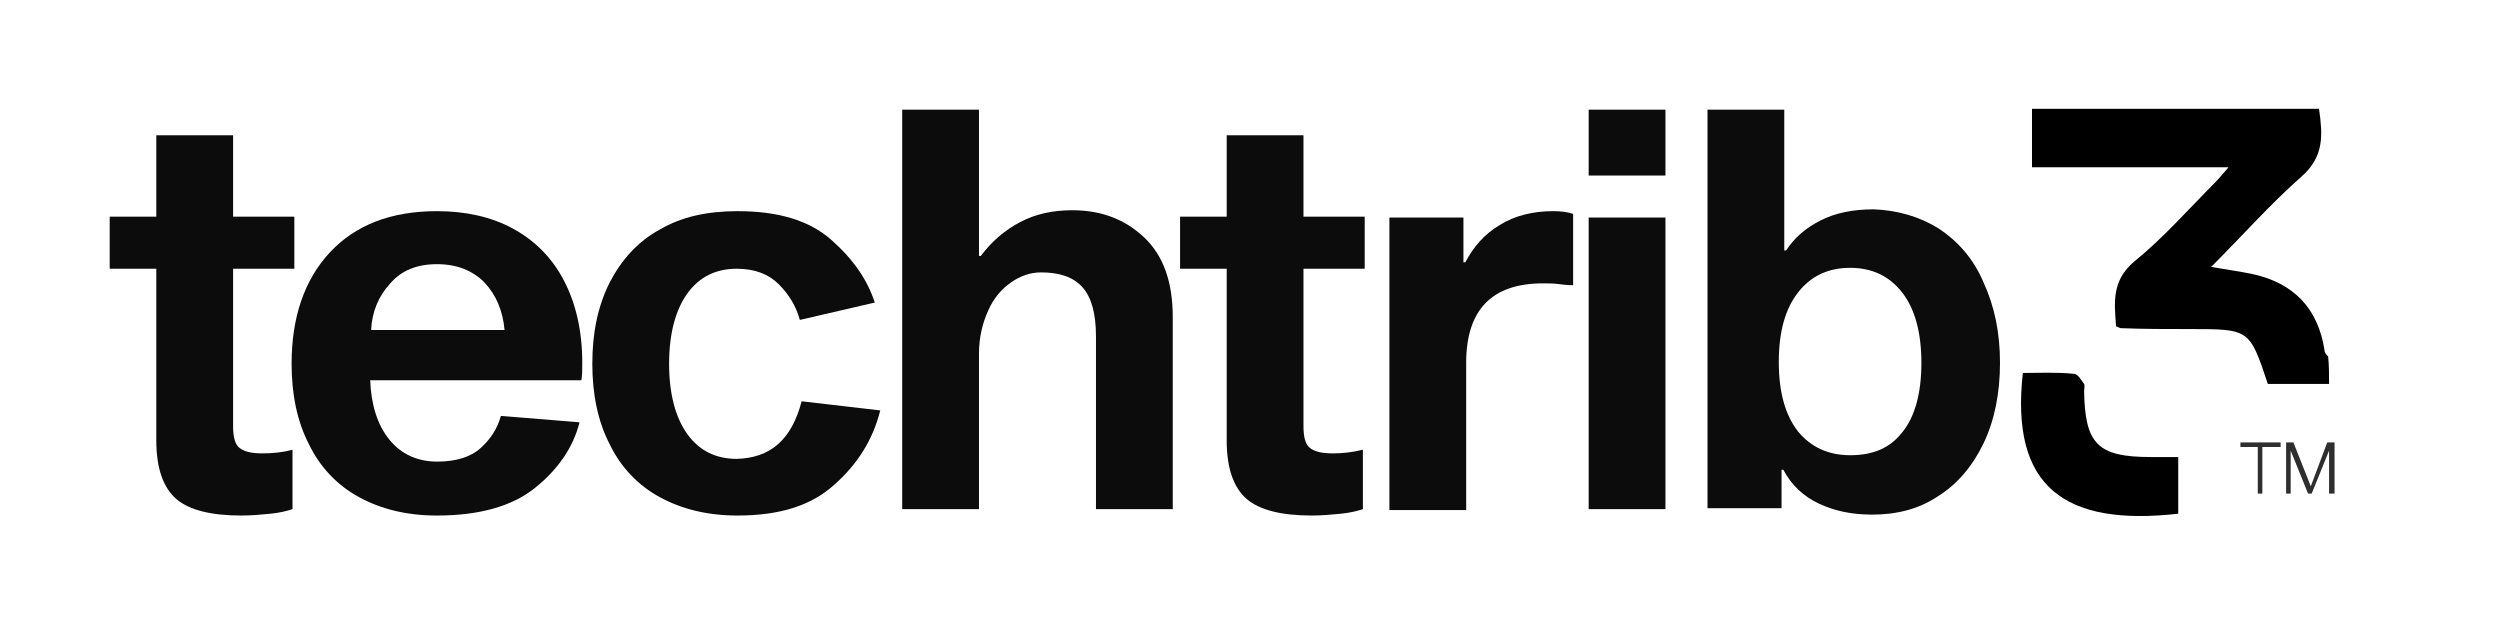 <?xml version="1.0" encoding="utf-8"?>
<!-- Generator: Adobe Illustrator 28.1.0, SVG Export Plug-In . SVG Version: 6.00 Build 0)  -->
<svg version="1.1" id="Layer_1" xmlns="http://www.w3.org/2000/svg" xmlns:xlink="http://www.w3.org/1999/xlink" x="0px" y="0px"
	 viewBox="0 0 273.5 68" style="enable-background:new 0 0 273.5 68;" xml:space="preserve">
<style type="text/css">
	.st0{fill:#0C0C0C;}
	.st1{fill:#2E2E2E;}
</style>
<g>
	<g>
		<path class="st0" d="M32,49.2v6.5c-0.6,0.2-1.4,0.4-2.4,0.5c-1,0.1-2.1,0.2-3.2,0.2c-3.3,0-5.7-0.6-7.1-1.8
			c-1.4-1.2-2.2-3.3-2.2-6.4V29.4h-5.1v-5.7h5.1v-8.9h8.4v8.9h6.7v5.7h-6.7v17.2c0,1.2,0.2,2,0.7,2.4c0.5,0.4,1.3,0.6,2.5,0.6
			C29.8,49.6,30.9,49.5,32,49.2z"/>
		<path class="st0" d="M58.5,53.4c-2.5,2-6.1,3-10.7,3c-3.3,0-6.1-0.7-8.5-2c-2.4-1.3-4.3-3.3-5.5-5.8c-1.3-2.5-1.9-5.5-1.9-8.8
			c0-5.1,1.4-9.2,4.2-12.2c2.8-3,6.7-4.5,11.7-4.5c3.1,0,5.9,0.6,8.3,1.9c2.4,1.3,4.3,3.2,5.6,5.7c1.3,2.5,2,5.5,2,9
			c0,0.8,0,1.4-0.1,1.9H40.5c0.1,2.7,0.8,4.9,2.1,6.5c1.3,1.6,3.1,2.4,5.2,2.4c2.1,0,3.7-0.5,4.8-1.5c1.1-1,1.8-2.1,2.2-3.5l8.6,0.7
			C62.7,49,61,51.4,58.5,53.4z M42.7,31c-1.3,1.4-2,3.1-2.1,5.1h14.6c-0.2-2.1-0.9-3.8-2.2-5.2c-1.3-1.3-3-2-5.2-2
			C45.6,28.9,43.9,29.6,42.7,31z"/>
		<path class="st0" d="M87.7,43.9l8.6,1c-0.8,3.2-2.5,5.9-5,8.1c-2.5,2.3-6,3.4-10.6,3.4c-3.3,0-6.1-0.7-8.5-2
			c-2.4-1.3-4.3-3.3-5.5-5.8c-1.3-2.5-1.9-5.5-1.9-8.8c0-3.4,0.6-6.3,1.9-8.9c1.3-2.5,3.1-4.5,5.5-5.8c2.4-1.4,5.2-2,8.5-2
			c4.4,0,7.8,1,10.2,3.1c2.4,2.1,4,4.4,4.8,6.9l-8.2,1.9c-0.4-1.5-1.2-2.8-2.3-3.9c-1.1-1.1-2.6-1.7-4.6-1.7c-2.3,0-4.1,0.9-5.4,2.7
			c-1.3,1.8-2,4.4-2,7.7c0,3.3,0.7,5.9,2,7.7c1.3,1.8,3.1,2.7,5.4,2.7C84.3,50.1,86.6,48.1,87.7,43.9z"/>
		<path class="st0" d="M107.3,28c1.2-1.6,2.6-2.8,4.3-3.7c1.7-0.9,3.6-1.3,5.7-1.3c3.2,0,5.8,1,7.9,3c2.1,2,3.1,4.9,3.1,8.7v21h-8.4
			V36.8c0-2.5-0.5-4.3-1.5-5.4c-1-1.1-2.5-1.6-4.5-1.6c-1.2,0-2.3,0.4-3.3,1.1c-1,0.7-1.9,1.7-2.5,3.1c-0.6,1.3-1,2.9-1,4.7v17h-8.4
			V12h8.4v16H107.3z"/>
		<path class="st0" d="M149.1,49.2v6.5c-0.6,0.2-1.4,0.4-2.4,0.5c-1,0.1-2.1,0.2-3.2,0.2c-3.3,0-5.7-0.6-7.1-1.8
			c-1.4-1.2-2.2-3.3-2.2-6.4V29.4h-5.1v-5.7h5.1v-8.9h8.4v8.9h6.7v5.7h-6.7v17.2c0,1.2,0.2,2,0.7,2.4c0.5,0.4,1.3,0.6,2.5,0.6
			C146.8,49.6,147.9,49.5,149.1,49.2z"/>
		<path class="st0" d="M160.1,28.7h0.2c0.9-1.7,2.1-3.1,3.8-4.1c1.6-1,3.6-1.5,5.8-1.5c0.9,0,1.6,0.1,2.2,0.3v7.8
			c-0.2,0-0.7,0-1.4-0.1c-0.7-0.1-1.3-0.1-1.9-0.1c-5.6,0-8.4,2.9-8.4,8.7v16.1h-8.4V23.8h8.1V28.7z"/>
		<path class="st0" d="M182.2,12v7.2h-8.4V12H182.2z M182.2,23.8v31.9h-8.4V23.8H182.2z"/>
		<path class="st0" d="M212.1,25c2.1,1.4,3.8,3.3,4.9,5.9c1.2,2.6,1.8,5.5,1.8,8.8c0,3.3-0.6,6.3-1.8,8.8c-1.2,2.5-2.9,4.5-5,5.8
			c-2.1,1.4-4.5,2-7.2,2c-2.2,0-4.1-0.4-5.8-1.2c-1.7-0.8-3-2-3.9-3.7h-0.2v4.2h-8.1V12h8.4v15.4h0.2c0.9-1.4,2.2-2.5,3.8-3.3
			c1.6-0.8,3.5-1.2,5.8-1.2C207.6,23,210,23.7,212.1,25z M208.1,47.3c1.4-1.7,2.1-4.3,2.1-7.6c0-3.3-0.7-5.9-2.1-7.7
			c-1.4-1.8-3.3-2.7-5.7-2.7s-4.3,0.9-5.7,2.7c-1.4,1.8-2.1,4.3-2.1,7.6c0,3.3,0.7,5.8,2.1,7.6c1.4,1.7,3.3,2.6,5.7,2.6
			S206.7,49.1,208.1,47.3z"/>
	</g>
	<g>
		<path class="st1" d="M247.5,48.9V54H247v-5.1h-1.9v-0.5h4.4v0.5H247.5z"/>
		<path class="st1" d="M255.3,54h-0.5v-4.7h0l-1.9,4.7h-0.4l-1.9-4.7h0V54h-0.5v-5.6h0.8l1.9,4.8h0l1.8-4.8h0.8V54z"/>
	</g>
	<g>
		<path d="M254.8,42c-2.2,0-4.5,0-6.7,0c-2-6-2-6-8.5-6c-2.5,0-5.1,0-7.6-0.1c-0.1,0-0.2-0.1-0.5-0.2c-0.2-2.6-0.5-5,2-7.1
			c3.2-2.6,5.9-5.7,8.8-8.6c0.4-0.4,0.8-0.9,1.5-1.7c-7.4,0-14.5,0-21.5,0c0-2.3,0-4.3,0-6.4c10.5,0,20.9,0,31.4,0
			c0.4,2.8,0.6,5.2-1.9,7.4c-3.4,3-6.5,6.5-9.9,9.9c1.7,0.3,3.2,0.5,4.6,0.8c4.5,1,7.1,3.8,7.8,8.3c0,0.3,0.2,0.5,0.4,0.7
			C254.8,40,254.8,41,254.8,42z"/>
		<path d="M238.3,50c0,2.3,0,4.2,0,6.2c-12.4,1.4-18.4-2.9-17-15.4c1.8,0,3.7-0.1,5.6,0.1c0.4,0,0.8,0.7,1.1,1.1
			c0.1,0.2,0,0.6,0,0.8c0.1,5.8,1.5,7.2,7.3,7.2C236.3,50,237.2,50,238.3,50z"/>
	</g>
</g>
</svg>
